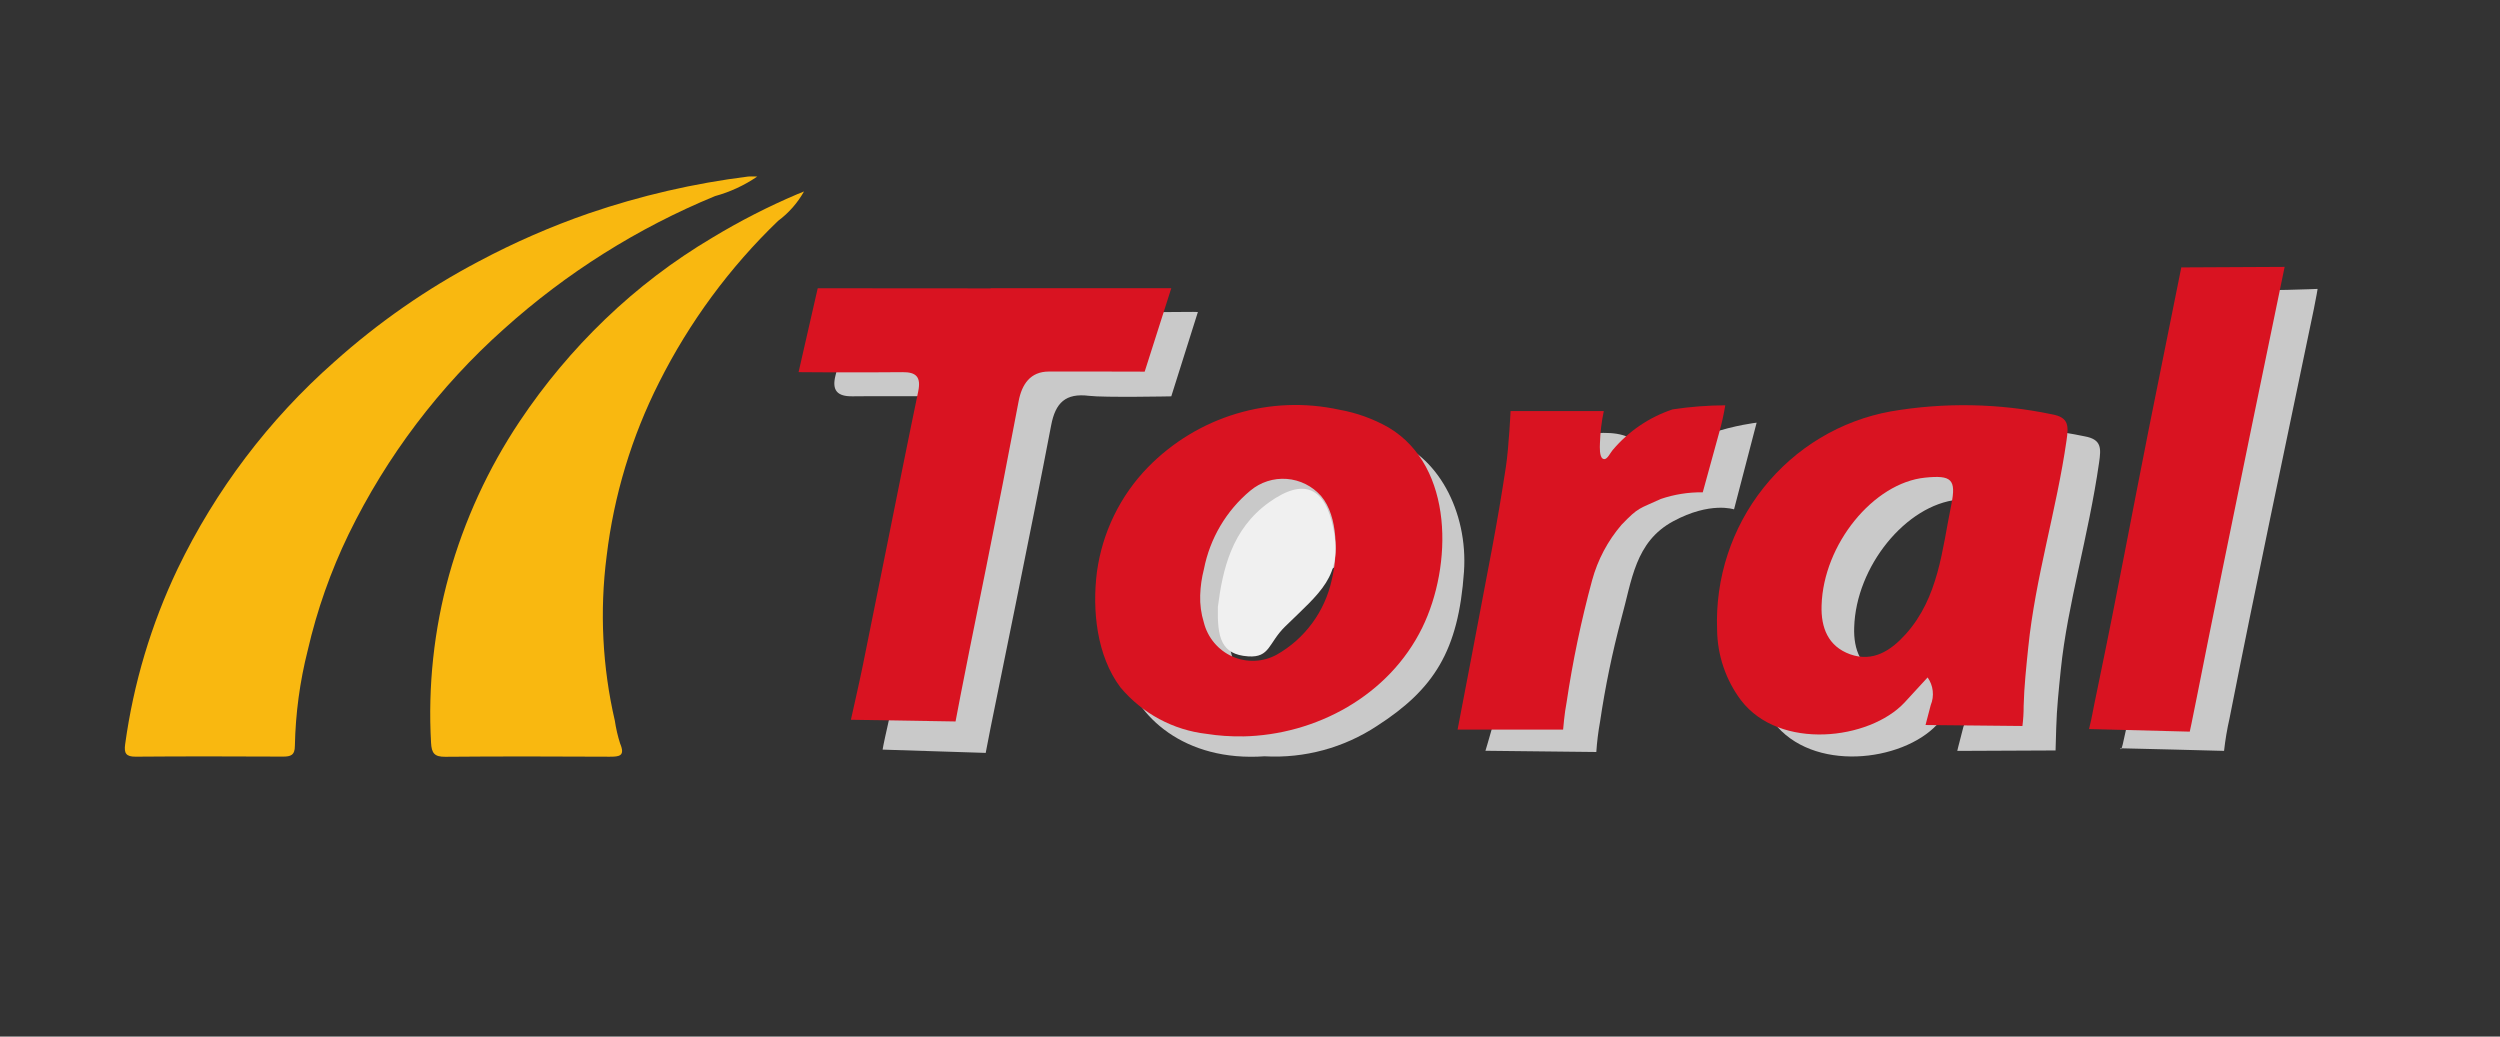 <svg width="164" height="68" viewBox="0 0 164 68" fill="none" xmlns="http://www.w3.org/2000/svg">
<rect x="0" y="0" width="164" height="68" fill="#333333" stroke="none"/>
<g clip-path="url(#clip0_623_695)">
<path d="M128.588 45.883C128.06 46.457 127.569 47 127.069 47.535C124.773 49.985 118.884 50.698 116.345 47.379C115.347 46.049 114.797 44.431 114.778 42.762C114.646 39.387 115.727 36.078 117.82 33.445C119.913 30.812 122.877 29.032 126.167 28.432C129.674 27.83 133.26 27.894 136.744 28.622C137.878 28.823 137.834 29.41 137.7 30.346C136.999 35.219 135.628 39.642 135.19 43.913C135.061 45.191 134.921 46.472 134.888 47.755C134.861 48.831 134.845 49.23 134.845 49.23L128.396 49.259C128.396 49.259 128.452 49.006 128.794 47.7C128.916 47.405 128.961 47.083 128.926 46.766C128.89 46.448 128.774 46.144 128.589 45.884M121.635 41.159C121.584 42.63 122.07 43.848 123.505 44.365C125.005 44.906 126.187 44.118 127.148 43.051C129.307 40.653 129.538 37.523 130.143 34.558C130.485 32.875 130.15 32.606 128.435 32.777C125.032 33.116 121.75 37.162 121.635 41.159Z" fill="#C9C9C9"/>
<path d="M82.973 49.612C77.679 49.99 74.465 46.966 73.753 44.014C72.688 39.595 73.557 35.463 76.764 32.093C80.814 27.837 85.769 27.19 91.131 28.812C94.281 29.765 96.31 33.556 96.037 37.506C95.674 42.701 94.07 45.211 90.335 47.619C88.153 49.058 85.574 49.757 82.973 49.614M80.62 41.14C80.579 43.147 81.118 44.555 82.73 45.231C83.397 45.525 84.138 45.604 84.851 45.458C85.564 45.311 86.215 44.945 86.715 44.41C87.81 43.385 88.624 42.092 89.08 40.655C89.536 39.219 89.618 37.688 89.318 36.211" fill="#C9C9C9"/>
<path d="M67.123 20.484C70.413 20.484 73.703 20.517 76.992 20.468C78.298 20.448 78.581 20.468 78.581 20.468L76.836 26C76.836 26 72.43 26.088 71.437 25.966C69.908 25.777 69.239 26.412 68.956 27.898C67.728 34.357 65.239 46.441 64.986 47.721C64.604 49.653 64.667 49.39 64.667 49.39L57.899 49.175C57.899 49.175 57.934 48.902 58.244 47.541C58.734 45.403 59.141 43.246 59.574 41.094C60.504 36.479 61.413 31.859 62.369 27.247C62.568 26.286 62.23 25.971 61.333 25.982C59.53 26.004 57.724 25.975 55.921 25.998C54.938 26.01 54.551 25.626 54.812 24.62C55.082 23.587 55.3 22.538 55.529 21.494C55.745 20.528 56.472 20.476 57.255 20.478C60.545 20.486 63.835 20.486 67.125 20.478" fill="#C9C9C9"/>
<path d="M139.089 49.087C139.176 49.269 139.176 49.269 139.877 45.903C141.01 40.461 142.021 34.994 143.106 29.542C143.68 26.66 144.348 23.796 144.883 20.908C145.136 19.539 145.657 18.804 147.183 18.976C148.387 19.111 152.035 18.952 152.035 18.952C152.035 18.952 151.955 19.46 151.789 20.269C149.865 29.526 147.964 38.473 146.256 47.133C146.097 47.834 145.977 48.544 145.898 49.258C145.898 49.258 139.46 49.087 139.089 49.087Z" fill="#C9C9C9"/>
<path d="M107.39 31.709C109.585 28.342 115.235 27.727 115.235 27.727L113.753 33.415C113.753 33.415 112.195 32.879 109.758 34.197C107.258 35.548 107.056 38.066 106.361 40.572C105.768 42.797 105.302 45.054 104.965 47.334C104.846 47.994 104.763 48.661 104.718 49.331L97.445 49.251C97.445 49.251 97.585 48.805 97.933 47.571C98.748 44.684 99.128 41.695 99.845 38.797C100.464 35.919 100.904 33.004 101.164 30.071C101.311 28.863 101.764 28.355 102.981 28.444C104.143 28.524 105.384 28.234 106.465 28.547C108.092 29.019 106.454 30.701 107.392 31.711" fill="#C9C9C9"/>
<path d="M126.452 44.439C125.925 45.014 125.432 45.557 124.933 46.091C122.637 48.542 116.747 49.254 114.209 45.937C113.211 44.607 112.661 42.988 112.642 41.318C112.511 37.944 113.591 34.635 115.684 32.002C117.777 29.368 120.741 27.588 124.031 26.989C127.537 26.387 131.124 26.451 134.607 27.179C135.742 27.379 135.698 27.966 135.563 28.902C134.908 33.461 133.522 37.879 133.053 42.469C132.923 43.748 132.784 45.029 132.751 46.311C132.753 46.75 132.727 47.189 132.671 47.625L126.314 47.561L126.656 46.255C126.778 45.96 126.823 45.638 126.787 45.321C126.752 45.003 126.636 44.699 126.451 44.439M119.496 39.714C119.445 41.185 119.932 42.403 121.366 42.92C122.866 43.461 124.048 42.673 125.009 41.607C127.168 39.208 127.4 36.078 128.004 33.113C128.346 31.43 128.011 31.161 126.296 31.332C122.893 31.671 119.612 35.717 119.496 39.714Z" fill="#D91321"/>
<path d="M81.515 48.304C80.727 48.319 79.94 48.266 79.161 48.143C76.96 47.894 74.935 46.804 73.504 45.096C71.944 43.025 71.641 40.039 71.957 37.528C72.31 34.932 73.484 32.52 75.304 30.652C76.912 29.008 78.904 27.8 81.097 27.14C83.289 26.48 85.611 26.388 87.848 26.875C88.991 27.077 90.093 27.475 91.104 28.051C95.407 30.627 95.269 37.148 93.3 41.173C91.123 45.625 86.336 48.222 81.515 48.309M78.732 39.038C78.711 39.645 78.792 40.251 78.971 40.831C79.095 41.325 79.329 41.784 79.656 42.172C79.982 42.56 80.392 42.868 80.855 43.072C81.317 43.276 81.819 43.37 82.323 43.347C82.827 43.325 83.319 43.186 83.761 42.942C84.671 42.426 85.462 41.722 86.083 40.876C86.704 40.03 87.141 39.06 87.365 38.032C87.758 36.409 87.804 33.882 86.668 32.544C86.09 31.887 85.281 31.483 84.413 31.417C83.544 31.351 82.685 31.628 82.016 32.191C80.443 33.501 79.369 35.322 78.976 37.343C78.832 37.898 78.751 38.467 78.733 39.039" fill="#D91321"/>
<path d="M64.988 18.906C68.33 18.906 71.672 18.906 75.014 18.906C75.76 18.906 76.836 18.906 76.836 18.906L75.091 24.38C75.091 24.38 70.533 24.367 68.801 24.373C67.596 24.377 67.033 25.198 66.821 26.325C66.137 29.945 65.43 33.561 64.702 37.172C64.341 38.979 63.976 40.785 63.609 42.589C63.408 43.575 63.219 44.559 63.025 45.545C62.818 46.601 62.684 47.328 62.684 47.328L55.819 47.216C55.819 47.216 56.401 44.645 56.587 43.721C56.762 42.852 56.937 41.984 57.112 41.115L58.162 35.904C58.849 32.494 59.525 29.082 60.234 25.68C60.434 24.719 60.095 24.403 59.198 24.414C57.677 24.432 56.156 24.427 54.634 24.427C53.709 24.427 52.386 24.413 52.386 24.413L53.642 18.911C53.642 18.911 54.204 18.911 55.123 18.911C58.413 18.918 61.703 18.92 64.993 18.918" fill="#D91321"/>
<path d="M137.041 47.825C137.36 46.463 137.041 47.825 137.742 44.459C138.874 39.018 139.885 33.55 140.97 28.098C141.544 25.216 143.093 17.542 143.093 17.542L149.872 17.508C149.872 17.508 145.888 36.719 144.12 45.69C143.775 47.444 143.648 47.996 143.648 47.996L137.041 47.825Z" fill="#D91321"/>
<path d="M105.253 30.119C105.456 30.105 105.629 29.717 105.788 29.528C106.832 28.288 108.195 27.363 109.726 26.855C110.869 26.682 112.023 26.593 113.179 26.588C113.076 27.203 112.939 27.811 112.769 28.41C112.59 29.041 111.701 32.296 111.701 32.296C110.765 32.283 109.835 32.431 108.948 32.732C107.536 33.393 107.524 33.223 106.369 34.43C105.465 35.484 104.806 36.728 104.441 38.073C103.728 40.705 103.169 43.378 102.768 46.077C102.629 46.772 102.54 47.864 102.54 47.864H95.617C95.617 47.864 97.231 39.459 97.881 35.968C98.214 34.184 98.519 32.397 98.79 30.602C98.982 29.314 99.094 26.968 99.094 26.968H105.208C105.06 27.671 104.975 28.386 104.955 29.105C104.947 29.321 104.917 29.942 105.136 30.084C105.17 30.107 105.21 30.119 105.251 30.117" fill="#D91321"/>
<path d="M79.894 39.8C80.207 37.371 80.79 34.715 83.247 32.957C85.558 31.301 86.936 31.983 87.471 34.69C88.091 37.821 86.609 38.847 84.307 41.098C83.199 42.18 83.319 43.156 81.879 43.058C80.093 42.937 79.85 41.811 79.892 39.804" fill="#F0F0F0"/>
<path d="M49.673 11.583C48.828 12.161 47.893 12.594 46.907 12.864C41.833 14.953 37.149 17.901 33.057 21.581C28.827 25.352 25.368 29.923 22.875 35.035C21.697 37.464 20.796 40.021 20.189 42.655C19.669 44.708 19.385 46.815 19.344 48.934C19.344 49.545 19.062 49.635 18.557 49.633C15.338 49.619 12.117 49.611 8.897 49.638C8.26 49.642 8.129 49.407 8.21 48.823C8.757 44.833 9.917 40.953 11.648 37.323C14.14 32.146 17.635 27.527 21.927 23.741C24.809 21.159 27.994 18.943 31.41 17.145C33.732 15.908 36.145 14.855 38.628 13.995C42.024 12.834 45.528 12.025 49.085 11.58C49.213 11.564 49.344 11.58 49.669 11.58" fill="#F9B810"/>
<path d="M52.744 12.559C52.317 13.317 51.737 13.975 51.041 14.491C47.865 17.547 45.227 21.128 43.24 25.079C41.436 28.645 40.27 32.506 39.795 36.482C39.332 40.087 39.515 43.747 40.335 47.287C40.41 47.792 40.525 48.289 40.68 48.775C41.025 49.594 40.639 49.643 39.982 49.64C36.391 49.622 32.8 49.614 29.208 49.645C28.505 49.651 28.312 49.417 28.277 48.726C28.068 45.019 28.466 41.303 29.457 37.728C30.461 34.136 32.026 30.728 34.094 27.635C35.714 25.21 37.588 22.97 39.686 20.953C41.822 18.897 44.186 17.098 46.731 15.591C48.526 14.505 50.395 13.548 52.324 12.729C52.464 12.671 52.604 12.615 52.744 12.559" fill="#F9B810"/>
</g>
<defs>
<clipPath id="clip0_623_695">
<rect width="164" height="68" fill="white"/>
</clipPath>
</defs>
</svg>
